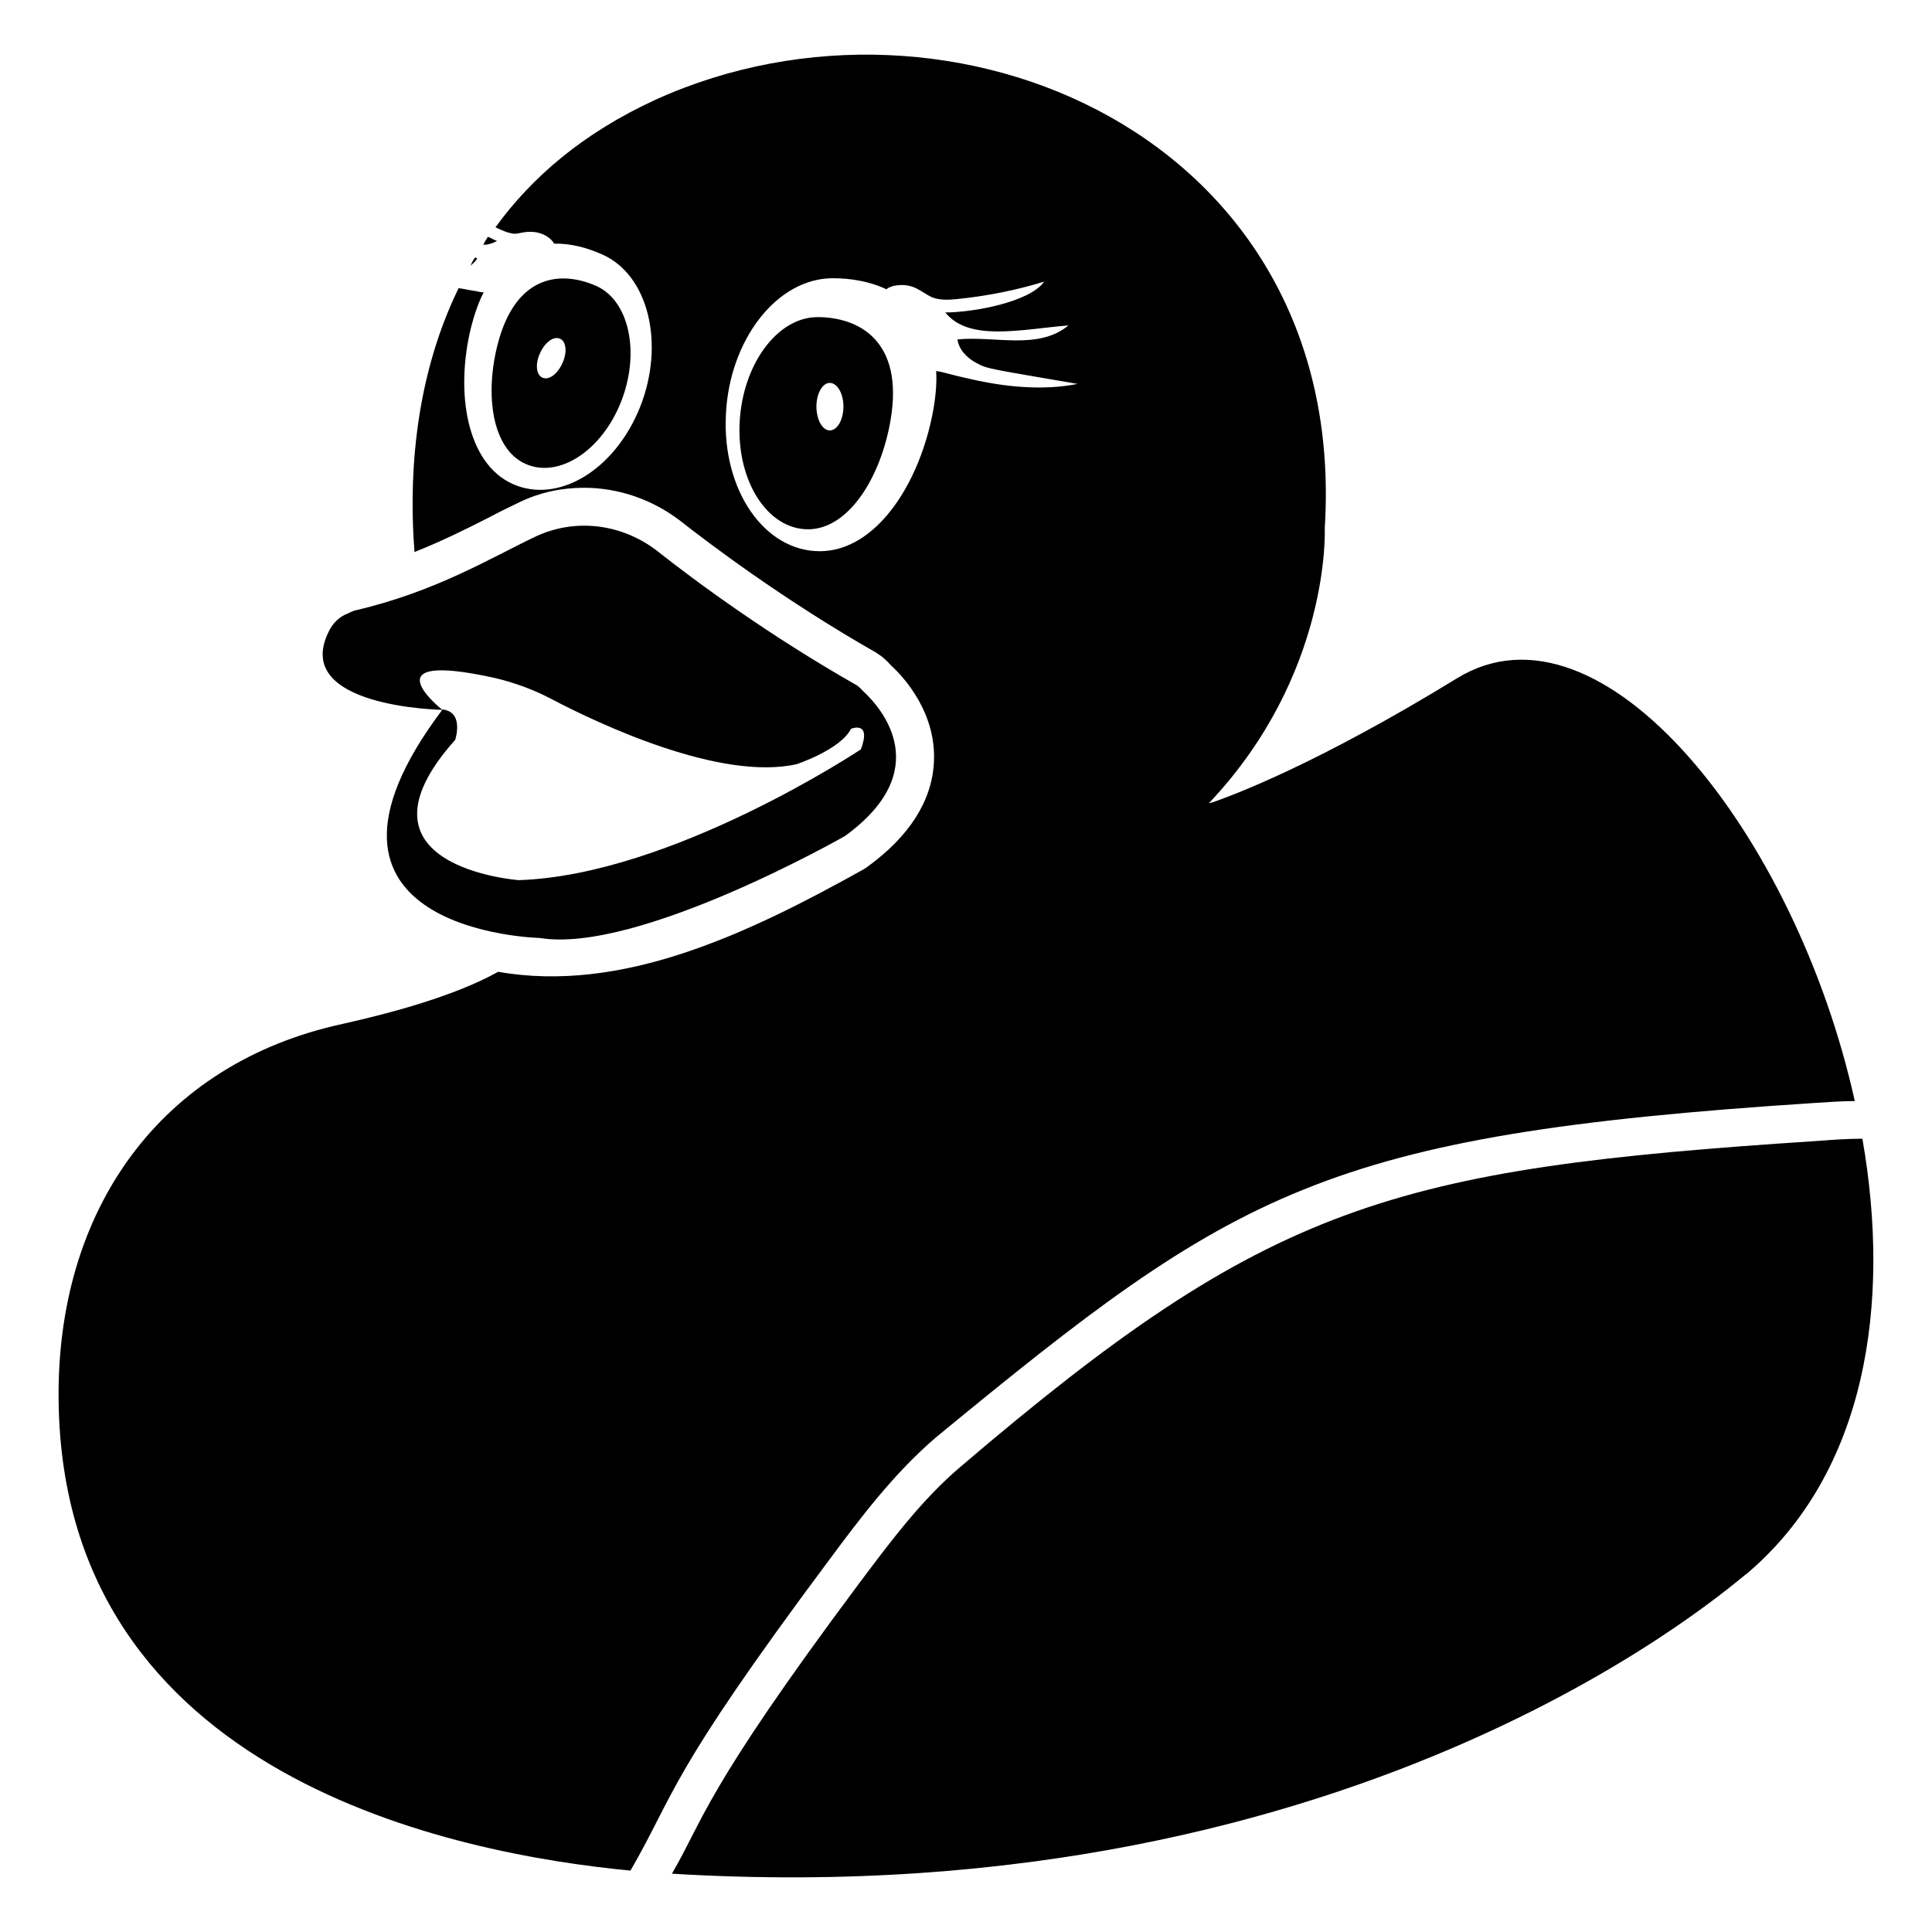 <?xml version="1.0" encoding="UTF-8"?>
<!-- Uploaded to: SVG Repo, www.svgrepo.com, Generator: SVG Repo Mixer Tools -->
<svg fill="#000000" width="800px" height="800px" version="1.1" viewBox="144 144 512 512" xmlns="http://www.w3.org/2000/svg">
 <g>
  <path d="m530.14 323.74c-37.281 22.871-59.75 31.137-64.688 32.848-0.805 0.203-1.109 0.301-1.109 0.301 32.445-34.258 30.73-72.852 30.73-72.852 6.551-103.89-99.148-149.03-177.24-113.66-19.348 8.867-32.949 20.656-42.523 33.855 1.512 0.707 3.125 1.512 4.938 1.715 1.211 0 2.519-0.504 3.93-0.504 2.016-0.102 3.93 0.504 5.34 1.613 0.605 0.504 1.008 0.906 1.309 1.512 4.434-0.102 8.867 1.109 12.898 2.922 12.09 5.441 16.523 23.477 9.977 40.203-6.648 16.828-21.766 25.996-33.855 20.555-12.09-5.441-15.316-24.082-10.984-41.613 0.906-3.527 2.016-6.648 3.324-9.168-0.605 0-1.211-0.102-1.914-0.301-1.613-0.203-3.223-0.605-4.734-0.805-12.594 25.797-13 53.305-11.688 69.93 7.356-2.922 13.805-6.144 19.75-9.168 2.82-1.512 5.543-2.82 8.062-4.031 5.441-2.621 11.184-3.828 17.129-3.828 9.168 0 18.137 3.125 25.492 8.766 7.457 5.844 27.207 20.859 51.793 34.863l0.906 0.605c0.504 0.301 1.812 1.309 3.223 2.922 3.223 2.922 12.09 12.496 11.285 25.797-0.605 10.176-6.551 19.445-17.633 27.508l-0.906 0.605c-31.035 17.332-64.184 32.949-96.934 27.207-11.387 6.348-28.113 10.883-41.211 13.805-48.367 10.48-75.973 49.375-75.27 100.05 1.309 99.652 105.3 119.91 151.55 124.34 12.09-20.957 9.672-24.688 52.496-82.121 8.465-11.387 17.23-23.074 28.516-32.746 79.398-65.293 102.48-80.105 232.76-88.57 3.527-0.203 7.055-0.504 10.68-0.504-15.723-71.043-67.109-135.53-105.4-112.05zm-128.98-79.301c-2.418-0.504-4.734-1.109-7.055-1.715-0.707-0.203-1.41-0.301-2.016-0.402 0.203 3.125-0.102 6.648-0.805 10.578-3.629 19.648-15.316 37.18-30.027 37.18s-25.895-16.223-24.887-36.172c0.906-19.949 13.602-36.172 28.312-36.172 4.734 0 9.773 0.805 14.207 2.922 0.605-0.504 1.309-0.707 2.016-0.906 5.141-1.008 7.152 1.715 10.078 3.023 2.016 0.805 4.332 0.707 6.449 0.504 7.961-0.805 15.719-2.316 23.277-4.637-3.828 5.441-18.844 8.16-26.199 8.16 6.246 7.758 19.75 4.535 32.648 3.426-7.961 6.648-19.547 2.719-29.422 3.727 0.402 2.719 2.519 4.938 5.039 6.246 2.922 1.613 3.527 1.512 26.801 5.543-9.172 1.82-19.25 0.812-28.418-1.305z"/>
  <path d="m637.55 445.77c-4.031 0-8.062 0.301-12.09 0.605-112.73 7.356-145.07 16.453-226.82 86.254-10.379 8.766-18.844 20.152-27.004 31.035-41.16 55.148-41.203 62.602-49.574 76.883 185.18 11.234 282.8-78.473 284.86-79.5 31.738-26.91 38.285-71.648 30.629-115.28z"/>
  <path d="m269.98 212.2c-0.605 0.605-0.906 1.41-1.309 2.215 0.707-0.605 1.309-1.109 1.812-1.914-0.203-0.102-0.305-0.102-0.504-0.301z"/>
  <path d="m273.3 206.76c-0.402 0.605-0.906 1.41-1.211 2.117 1.211 0 2.519-0.402 3.629-1.008-0.805-0.305-1.613-0.809-2.418-1.109z"/>
  <path d="m372.75 327.17c-0.906-1.008-1.613-1.512-1.613-1.512-23.074-13.098-42.422-27.305-53-35.668-9.27-7.152-21.562-8.766-32.145-3.828-11.891 5.644-26.602 14.711-48.062 19.648-0.402 0.203-1.109 0.402-1.613 0.707-2.215 0.805-4.133 2.519-5.238 4.938-9.875 20.051 30.129 20.656 30.129 20.656-44.336 58.945 25.797 60.457 25.797 60.457 25.996 4.332 80.91-27.004 80.91-27.004 23.879-17.336 9.973-33.66 4.836-38.395zm-0.605 15.418s-50.078 33.352-90.688 34.66c0 0-46.953-3.426-16.828-37.18 0 0 2.519-7.559-3.527-8.062 0 0-19.949-15.82 13.906-8.363 5.141 1.211 10.176 3.023 14.812 5.441 13 6.852 45.141 21.965 65.293 17.434 0 0 11.586-3.828 14.41-9.371 0 0 5.543-2.32 2.621 5.441z"/>
  <path d="m360.66 228.04c-10.68 0-19.949 12.594-20.656 28.113-0.707 15.516 7.457 28.113 18.137 28.113s19.246-13.602 21.867-28.918c3.629-21.266-8.664-27.309-19.348-27.309zm3.227 30.027c-1.914 0-3.527-2.82-3.527-6.348 0-3.426 1.613-6.246 3.527-6.246 2.016 0 3.629 2.82 3.629 6.246-0.004 3.523-1.613 6.348-3.629 6.348z"/>
  <path d="m302.02 219.78c-8.867-3.93-21.16-3.527-26.098 15.316-3.527 13.602-1.512 27.91 7.356 31.84 8.766 3.93 20.152-3.426 25.293-16.426 5.137-12.996 2.215-26.801-6.551-30.73zm-8.969 20.453c-1.309 2.922-3.629 4.637-5.34 3.828-1.613-0.707-1.914-3.629-0.605-6.449 1.309-2.922 3.629-4.637 5.34-3.828 1.613 0.707 1.914 3.629 0.605 6.449z"/>
 </g>
</svg>